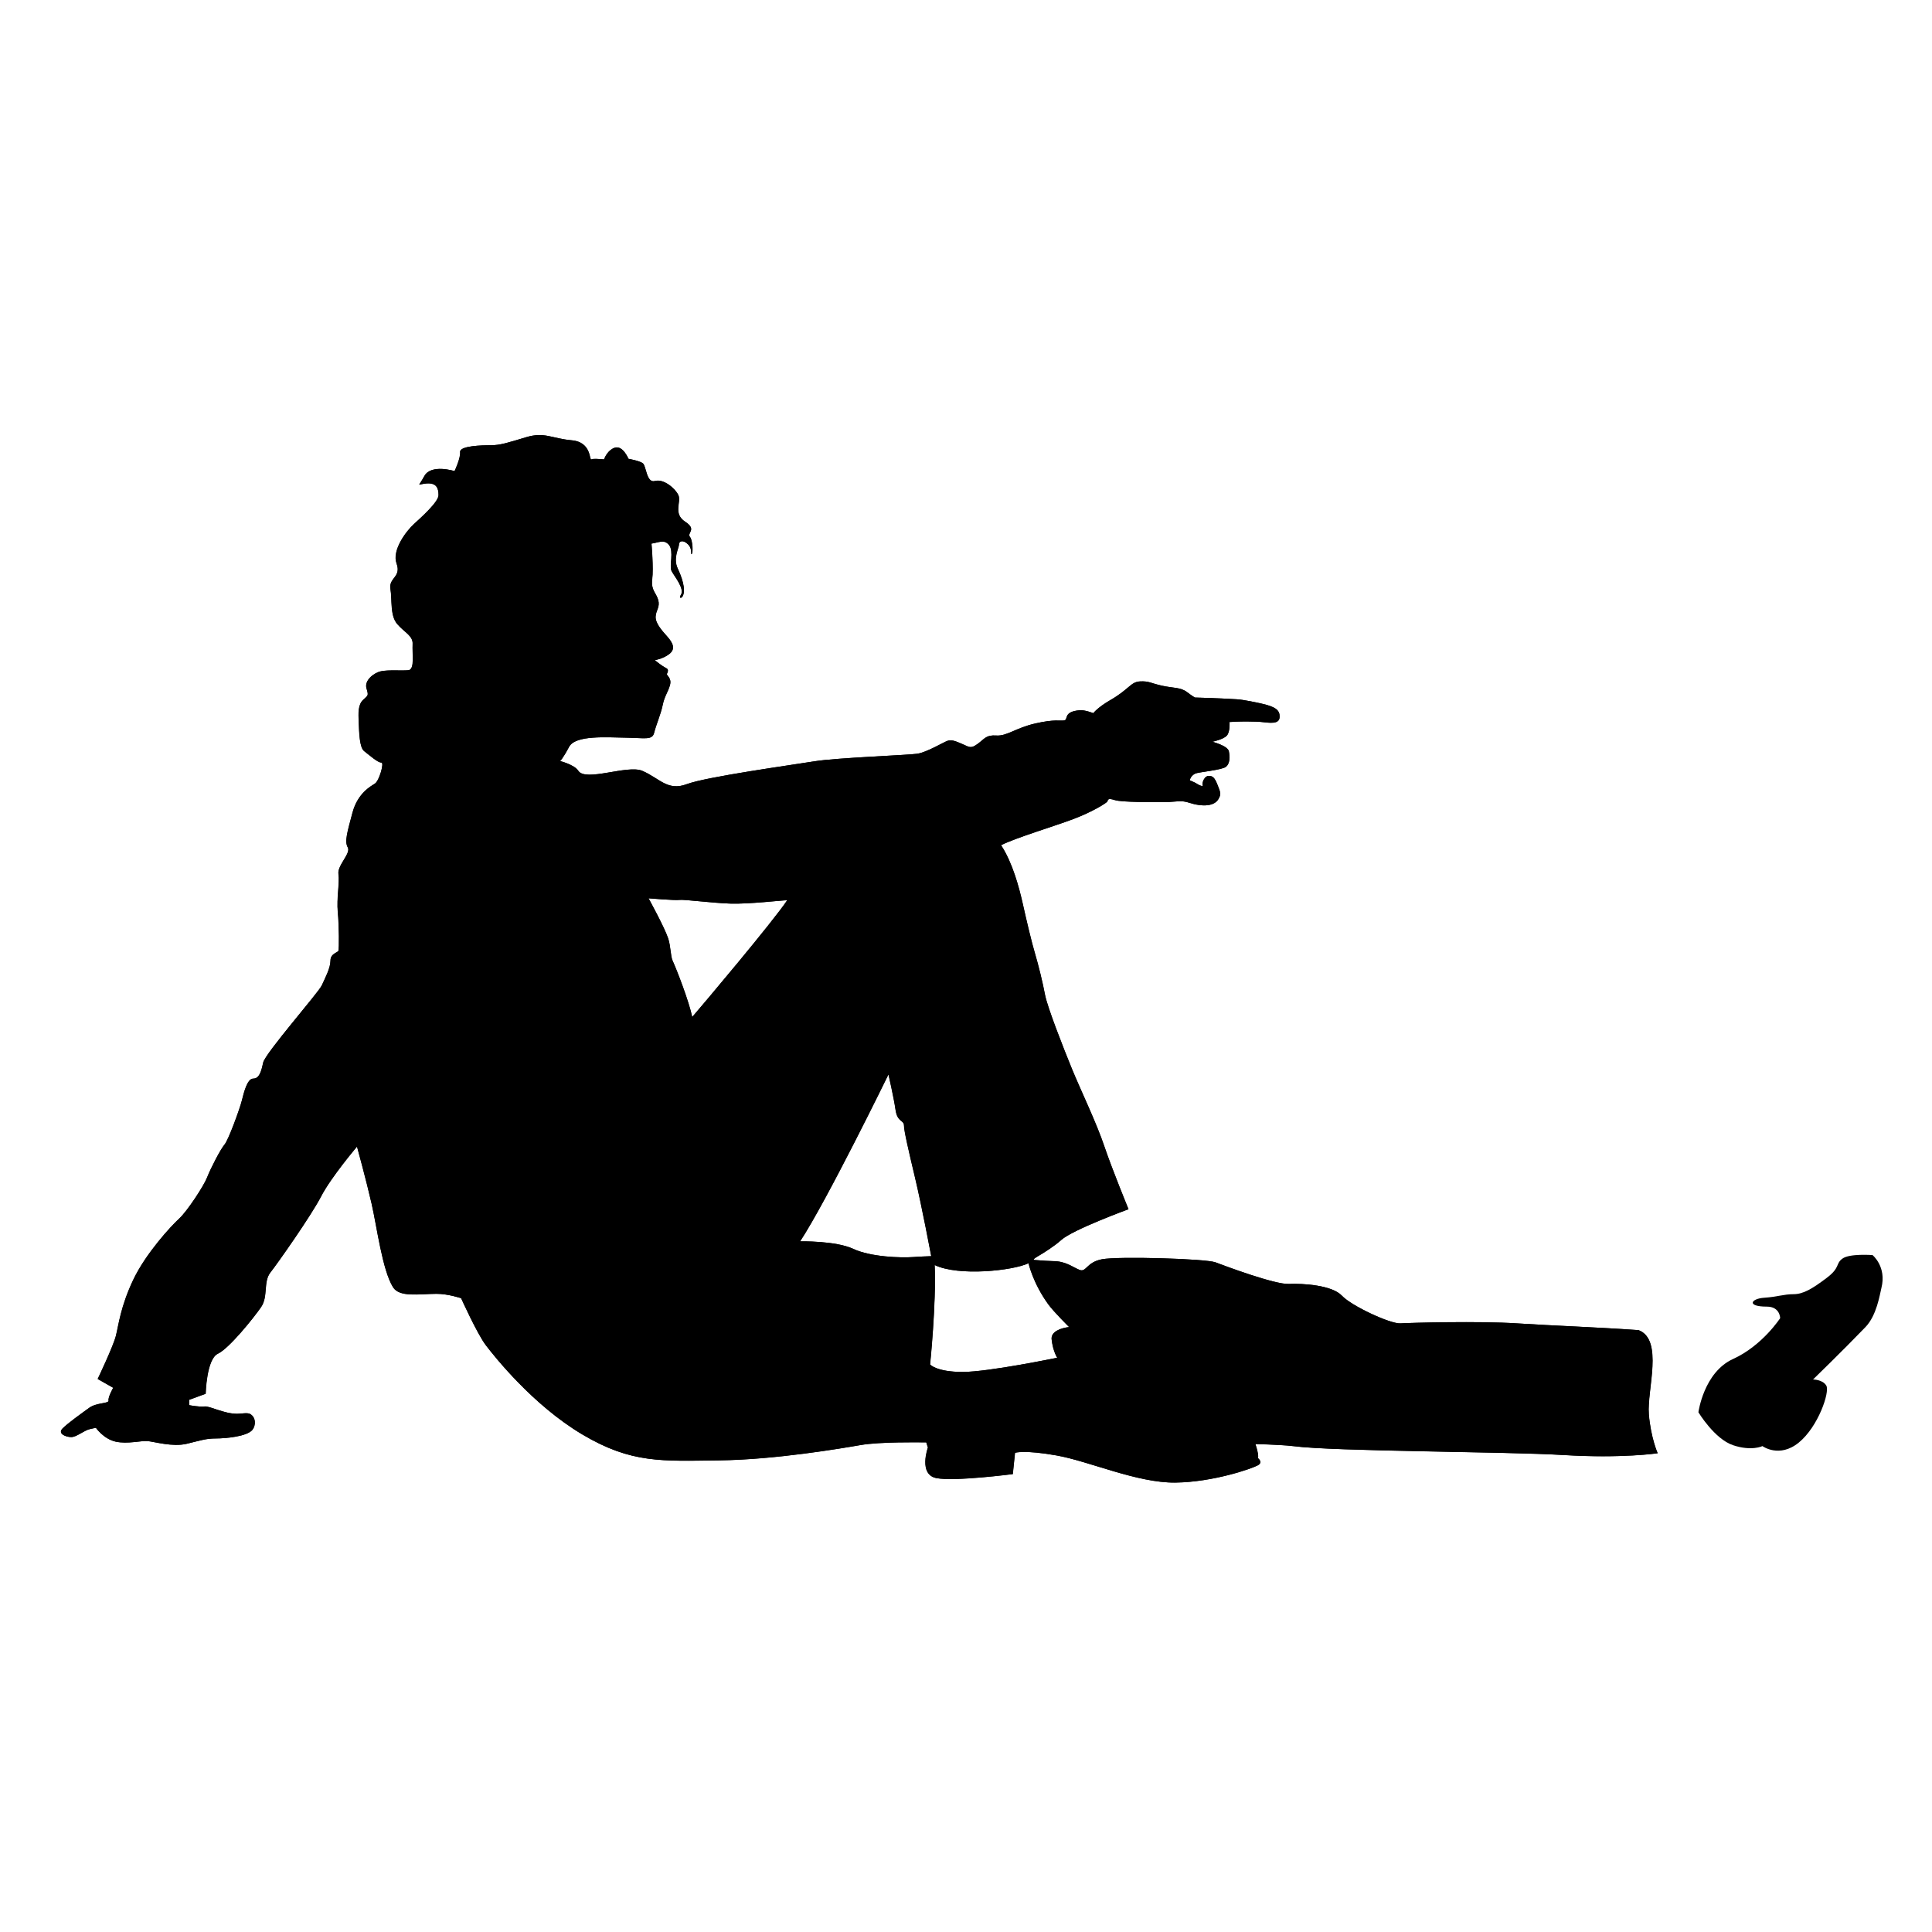 <?xml version="1.0" encoding="UTF-8"?>
<!-- Uploaded to: SVG Repo, www.svgrepo.com, Generator: SVG Repo Mixer Tools -->
<svg fill="#000000" width="800px" height="800px" version="1.1" viewBox="144 144 512 512" xmlns="http://www.w3.org/2000/svg">
 <g>
  <path d="m603.29 527c4.938 1.641 7.773 0.23 7.773 0.23s4.469 3.293 9.648-0.945c5.18-4.231 8.242-13.422 7.289-15.062-0.938-1.648-3.523-1.648-3.523-1.648s7.773-7.531 13.895-13.887c2.977-3.102 3.754-8.469 4.223-10.367 1.426-5.648-2.352-8.711-2.352-8.711s-6.117-0.469-7.992 0.945c-1.895 1.406-0.473 2.352-4.254 5.176-3.769 2.828-6.121 4.242-8.711 4.242-2.586 0-4.238 0.711-7.766 0.945-3.527 0.238-4.758 2.352 0.711 2.352 3.527 0 3.527 3.059 3.527 3.059s-4.711 7.289-12.484 10.82c-7.773 3.531-9.176 14.121-9.176 14.121 0.008 0.004 4.25 7.078 9.191 8.73z"/>
  <path d="m305.9 265.58c0.371 0.301-0.562 0.258-1.75 0.168 0.375-0.25 1.145-0.648 1.75-0.168z"/>
  <path d="m321.04 392.68c-0.977-2.949-5.199-10.621-5.199-10.621s7.148 0.605 8.219 0.422c1.066-0.172 8.422 0.801 13.383 0.977 4.969 0.176 13.652-0.883 15.16-0.883-4.082 6.031-21.98 27.223-25.18 30.945-0.887-4.172-3.988-12.238-5.231-14.988-0.5-1.117-0.48-3.828-1.152-5.852zm69.73 84.219c-1.633 0.051-3.25 0.125-4.828 0.238-3.164 0.227-11.199 0-15.859-2.18-4.672-2.18-14.07-1.984-14.07-1.984 7.18-10.953 23.418-44.254 23.418-44.254s1.41 6.121 1.883 9.41c0.469 3.293 2.231 2.707 2.231 4.117 0 1.406 1.176 6.465 2.941 13.891 1.766 7.414 4.285 20.762 4.285 20.762zm190.16 41.848c-0.523-6.316 3.965-19.719-2.727-22.25-11.77-0.82-22.25-1.148-32.223-1.789-9.969-0.648-28.266-0.168-30.895 0-2.609 0.16-12.902-4.566-15.508-7.352-2.613-2.781-10.293-3.266-14.051-3.098-3.754 0.156-16.832-4.734-19.438-5.727-2.613-0.973-25.82-1.633-30.066-0.816-4.258 0.816-4.098 3.602-6.039 2.785-1.961-0.816-3.602-2.293-7.027-2.293-0.863 0-2.621-0.125-5.019-0.312 0 0-0.316-0.141 0.785-0.789 1.82-1.062 4.57-2.777 6.484-4.492 3.059-2.754 17.836-8.16 17.836-8.16s-4.324-10.523-6.402-16.66c-2.055-6.141-6.195-14.723-8.52-20.359-2.312-5.644-6.57-16.48-7.203-19.801-0.625-3.324-1.75-7.891-2.625-10.832-0.883-2.949-2.254-8.711-3.254-13.219-1.008-4.516-2.762-11.023-5.773-15.602 3.828-1.941 14.098-5.012 19.23-6.953 5.133-1.945 8.762-4.258 8.949-4.637 0.18-0.371 0-0.996 1.949-0.371 1.945 0.629 10.082 0.504 12.469 0.559 1.742 0.051 4.098-0.281 5.188-0.238 0.645 0.023 1.336 0.152 1.949 0.352 3.797 1.234 6.812 0.926 7.875-0.934 0.719-1.266 0.59-1.672-0.188-3.621-0.398-0.984-0.734-1.797-1.289-2.207-0.68-0.5-1.578-0.406-2.062 0.176-0.969 1.164-0.586 2.238-0.586 2.238-1.18-0.211-1.367-0.59-2.207-0.996-0.848-0.414-1.258-0.527-1.258-0.527s0.105-1.18 1.465-1.828c0.797-0.379 7.16-0.934 8.152-1.812 1.012-0.875 1.031-2.539 0.734-4.082-0.293-1.484-4.387-2.527-4.387-2.527s2.941-0.605 3.848-1.637c0.926-1.031 0.695-3.598 0.695-3.598s2.527-0.168 4.828-0.137c1.41 0.02 2.992 0.055 3.426 0.105 2.422 0.258 4.961 0.715 5.039-1.285 0.066-1.762-0.926-2.727-5.012-3.613-1.012-0.223-4.449-0.977-6.344-1.094-5.133-0.316-11.113-0.465-11.113-0.465s-0.852-0.508-2.023-1.41c-1.785-1.359-3.633-1.043-6.699-1.727-3.062-0.684-3.387-1.254-5.824-1.129-2.445 0.125-2.828 2.066-7.828 4.941-3.394 1.961-4.527 3.477-4.527 3.477s-2.188-0.902-3.613-0.781c-4.453 0.379-2.953 2.504-4.074 2.695-1.137 0.188-2.508-0.379-7.715 0.816-5.184 1.188-7.5 3.379-10.27 3.188-2.754-0.188-3.062 0.816-4.941 2.195-1.883 1.379-2.203 0.875-4.082 0.066-1.875-0.816-2.871-1.195-3.883-0.875-1.004 0.312-5.512 3.066-8.082 3.445s-21.488 1.062-27.246 2.004c-5.769 0.941-28.668 4.102-33.805 6.047-5.141 1.941-7.246-1.586-11.836-3.531-3.926-1.664-15.008 3.004-16.941-0.012-1.047-1.629-4.82-2.57-4.82-2.57s0.684-0.562 2.379-3.758c1.691-3.195 10.086-2.508 15.098-2.445 5.012 0.066 6.953 0.75 7.453-1.316 0.504-2.07 1.762-4.883 2.258-7.332 0.5-2.445 1.441-3.445 1.941-5.324 0.504-1.879-0.996-2.508-0.816-2.941 0.191-0.438 0.562-1.133-0.18-1.508-1.449-0.727-3.012-2.125-3.012-2.125s2.133-0.312 3.824-1.629 1.004-2.883-0.559-4.637c-1.578-1.754-3.195-3.633-3.066-5.332 0.121-1.688 1.188-2.438 0.691-4.316-0.5-1.879-1.988-2.625-1.602-5.516 0.387-2.891-0.191-9.453-0.191-9.453 1.898-0.258 3.371-1.238 4.68 0.395 1.305 1.637 0 5.559 0.648 6.863 0.648 1.309 3.594 4.734 2.449 6.375-1.148 1.633 2.977 1.043-0.816-7.027-1.305-2.777 0.328-5.391 0.328-6.367 0-0.984 1.145-1.309 2.445 0 0.734 0.734 0.852 1.789 0.812 2.57 0.59 0 0.359-3.738-0.316-4.527-0.984-1.148 1.961-1.965-1.309-4.086-3.269-2.121-0.977-5.231-1.789-7.023-0.82-1.797-3.926-4.414-6.207-3.758-2.293 0.648-2.293-4.086-3.266-4.742-0.984-0.648-3.758-1.145-3.758-1.145s-1.473-3.594-3.594-2.941c-1.797 0.555-2.656 2.516-2.875 3.098-1.367-0.105-2.988-0.25-3.332 0.004-0.648 0.488 0.168-4.578-5.231-5.062-5.387-0.488-7.188-2.289-12.082-0.816-4.906 1.473-6.863 2.125-9.32 2.125-2.449 0-8.328 0.16-8.172 1.793 0.16 1.633-1.473 5.062-1.473 5.062s-6.203-1.961-8 1.305c-1.793 3.269-1.961 2.125 0.648 1.961 2.621-0.16 3.102 1.309 3.102 3.109 0 1.793-4.574 5.879-6.535 7.672-1.965 1.797-5.879 6.863-4.578 10.461 1.309 3.594-2.121 3.758-1.633 6.699 0.5 2.938-0.156 7.027 1.797 9.316 1.961 2.289 4.246 3.102 4.086 5.391-0.156 2.289 0.66 6.695-1.145 6.856-1.797 0.168-5.231-0.145-7.219 0.273-1.996 0.422-4.469 2.473-3.863 4.523 0.605 2.051 0.422 1.809-0.906 3.074-1.324 1.266-1.266 3.316-1.148 5.977 0.117 2.656 0.18 6.637 1.445 7.598 1.266 0.969 3.621 3.078 4.523 3.019 0.906-0.059-0.578 4.84-1.637 5.547s-4.59 2.473-6 7.769c-1.41 5.301-2.121 7.598-1.234 9.184s-2.832 4.766-2.469 7.059c0.344 2.301-0.527 6.359-0.176 10.066s0.352 9.707 0.176 10.242c-0.176 0.523-2.121 0.707-2.121 2.644 0 1.941-1.414 4.59-2.297 6.535-0.883 1.941-15.008 18-15.539 20.477-0.527 2.469-1.055 4.238-2.648 4.238-1.582 0-2.469 3.707-3.004 5.828-0.527 2.117-3.527 10.41-4.59 11.652-1.059 1.234-3.707 6.359-4.59 8.652-0.883 2.301-5.297 9.004-7.418 10.957-2.121 1.941-8.828 9.176-12.184 16.238-3.356 7.07-3.883 12.012-4.594 14.836-0.711 2.828-4.828 11.438-4.828 11.438l4.117 2.336s-1.406 2.465-1.234 3.356c0.172 0.875-3.18 0.523-5.125 1.949-1.945 1.406-5.652 4.055-7.055 5.461-1.41 1.414 0.883 2.293 2.293 2.293 1.414 0 3.356-1.762 4.941-2.117l1.586-0.348s2.039 2.961 5.231 3.672c3.176 0.699 6.781-0.316 8.539-0.137 1.77 0.168 6.578 1.594 10.281 0.711 3.707-0.883 5.078-1.414 7.727-1.414 2.644 0 8.293-0.523 9.707-2.293 0.945-1.18 0.926-3.336-0.621-4.191-0.75-0.422-2.281-0.051-3.441-0.051-3.535 0-7.246-2.117-8.652-1.941-1.414 0.176-4.066-0.352-4.066-0.352v-1.406l4.387-1.625s0.207-9.184 3.215-10.602c3.004-1.406 9.531-9.543 11.465-12.359 1.945-2.836 0.527-6.711 2.473-9.18 1.941-2.469 10.766-15.008 13.422-20.129 2.641-5.125 9.531-13.238 9.531-13.238s2.473 9.004 3.883 15.184c1.41 6.184 2.828 17.488 5.648 22.07 1.699 2.754 6.816 1.797 11.473 1.77 3.102-0.023 6.59 1.164 6.59 1.164s4.277 9.496 6.574 12.496c2.297 2.996 12.438 15.82 25.508 23.59 13.062 7.773 21.191 7.059 36.195 6.887 15.008-0.176 32.484-3.18 37.605-4.066 5.129-0.887 16.066-0.711 16.066-0.711h1.32c0.238 0.867 0.441 1.355 0.441 1.355s-2.586 7.18 2.238 8.121c4.828 0.941 20.25-1.062 20.25-1.062l0.586-5.648s2.481-0.816 11.062 0.715c8.594 1.527 21.305 7.297 31.418 7.18 10.133-0.117 20.48-3.769 21.906-4.594 1.406-0.82 0-1.879 0-1.879s0.301-0.848-0.684-3.738c4.719 0.137 8.281 0.324 10.102 0.559 10.816 1.41 56.023 1.41 71.562 2.352 15.539 0.945 24.945-0.473 24.945-0.473-0.008 0.004-1.816-4.035-2.352-10.359zm-153.61-23.062c-2.332 0.25-4.863 1.266-4.641 3.254 0.352 3.18 1.477 4.871 1.477 4.871s-18.129 3.769-25.074 3.769c-6.949 0-8.621-1.98-8.621-1.98s1.656-16 1.215-26.359c6.258 3.043 20.703 1.523 24.875-0.473 0 0 1.145 5.234 5.223 10.871 1.457 2.012 5.547 6.047 5.547 6.047z"/>
  <path d="m321.09 392.68c-0.977-2.949-5.199-10.621-5.199-10.621s7.148 0.605 8.219 0.422c1.066-0.172 8.422 0.801 13.383 0.977 4.969 0.176 13.652-0.883 15.16-0.883-4.082 6.031-21.98 27.223-25.18 30.945-0.887-4.172-3.988-12.238-5.231-14.988-0.5-1.117-0.488-3.828-1.152-5.852zm69.727 84.219c-1.633 0.051-3.25 0.125-4.828 0.238-3.164 0.227-11.199 0-15.859-2.18-4.672-2.18-14.07-1.984-14.07-1.984 7.18-10.953 23.418-44.254 23.418-44.254s1.41 6.121 1.883 9.41c0.469 3.293 2.231 2.707 2.231 4.117 0 1.406 1.176 6.465 2.941 13.891 1.77 7.414 4.285 20.762 4.285 20.762zm190.16 41.848c-0.523-6.316 3.965-19.719-2.727-22.25-11.77-0.82-22.25-1.148-32.223-1.789-9.969-0.648-28.266-0.168-30.895 0-2.609 0.16-12.902-4.566-15.508-7.352-2.613-2.781-10.293-3.266-14.051-3.098-3.754 0.156-16.832-4.734-19.438-5.727-2.613-0.973-25.82-1.633-30.066-0.816-4.258 0.816-4.098 3.602-6.039 2.785-1.961-0.816-3.602-2.293-7.027-2.293-0.863 0-2.621-0.125-5.019-0.312 0 0-0.316-0.141 0.785-0.789 1.82-1.062 4.57-2.777 6.484-4.492 3.059-2.754 17.836-8.16 17.836-8.16s-4.324-10.523-6.402-16.66c-2.055-6.141-6.195-14.723-8.52-20.359-2.312-5.644-6.57-16.48-7.203-19.801-0.625-3.324-1.75-7.891-2.625-10.832-0.883-2.949-2.254-8.711-3.254-13.219-1.008-4.516-2.762-11.023-5.773-15.602 3.828-1.941 14.098-5.012 19.23-6.953 5.133-1.945 8.762-4.258 8.949-4.637 0.18-0.371 0-0.996 1.949-0.371 1.945 0.629 10.082 0.504 12.469 0.559 1.742 0.051 4.098-0.281 5.188-0.238 0.645 0.023 1.336 0.152 1.949 0.352 3.797 1.234 6.812 0.926 7.875-0.934 0.719-1.266 0.59-1.672-0.188-3.621-0.398-0.984-0.734-1.797-1.289-2.207-0.68-0.5-1.578-0.406-2.062 0.176-0.969 1.164-0.586 2.238-0.586 2.238-1.18-0.211-1.367-0.59-2.207-0.996-0.848-0.414-1.258-0.527-1.258-0.527s0.105-1.18 1.465-1.828c0.797-0.379 7.16-0.934 8.152-1.812 1.012-0.875 1.031-2.539 0.734-4.082-0.293-1.484-4.387-2.527-4.387-2.527s2.941-0.605 3.848-1.637c0.926-1.031 0.695-3.598 0.695-3.598s2.527-0.168 4.828-0.137c1.41 0.02 2.992 0.055 3.426 0.105 2.422 0.258 4.961 0.715 5.039-1.285 0.066-1.762-0.926-2.727-5.012-3.613-1.012-0.223-4.449-0.977-6.344-1.094-5.133-0.316-11.113-0.465-11.113-0.465s-0.852-0.508-2.023-1.41c-1.785-1.359-3.633-1.043-6.699-1.727-3.062-0.684-3.387-1.254-5.824-1.129-2.445 0.125-2.828 2.066-7.828 4.941-3.394 1.961-4.527 3.477-4.527 3.477s-2.188-0.902-3.613-0.781c-4.453 0.379-2.953 2.504-4.074 2.695-1.137 0.188-2.508-0.379-7.715 0.816-5.184 1.188-7.5 3.379-10.27 3.188-2.754-0.188-3.062 0.816-4.941 2.195-1.883 1.379-2.203 0.875-4.082 0.066-1.875-0.816-2.871-1.195-3.883-0.875-1.004 0.312-5.512 3.066-8.082 3.445-2.57 0.379-21.488 1.062-27.246 2.004-5.769 0.941-28.668 4.102-33.805 6.047-5.141 1.941-7.246-1.586-11.836-3.531-3.926-1.664-15.008 3.004-16.941-0.012-1.047-1.629-4.82-2.57-4.82-2.57s0.684-0.562 2.379-3.758c1.691-3.195 10.086-2.508 15.098-2.445 5.012 0.066 6.953 0.75 7.453-1.316 0.504-2.07 1.762-4.883 2.258-7.332 0.5-2.445 1.441-3.445 1.941-5.324 0.504-1.879-0.996-2.508-0.816-2.941 0.191-0.438 0.562-1.133-0.18-1.508-1.449-0.727-3.012-2.125-3.012-2.125s2.133-0.312 3.824-1.629c1.691-1.316 1.004-2.883-0.559-4.637-1.578-1.754-3.195-3.633-3.066-5.332 0.121-1.688 1.188-2.438 0.691-4.316-0.5-1.879-1.988-2.625-1.602-5.516 0.387-2.891-0.191-9.453-0.191-9.453 1.898-0.258 3.371-1.238 4.68 0.395 1.305 1.637 0 5.559 0.648 6.863 0.648 1.309 3.594 4.734 2.449 6.375-1.148 1.633 2.977 1.043-0.816-7.027-1.305-2.777 0.328-5.391 0.328-6.367 0-0.984 1.145-1.309 2.445 0 0.734 0.734 0.852 1.789 0.812 2.57 0.59 0 0.359-3.738-0.316-4.527-0.984-1.148 1.961-1.965-1.309-4.086-3.269-2.121-0.977-5.231-1.789-7.023-0.82-1.797-3.926-4.414-6.207-3.758-2.293 0.648-2.293-4.086-3.266-4.742-0.984-0.648-3.758-1.145-3.758-1.145s-1.473-3.594-3.594-2.941c-1.797 0.555-2.656 2.516-2.875 3.098-1.367-0.105-2.988-0.25-3.332 0.004-0.648 0.488 0.168-4.578-5.231-5.062-5.387-0.488-7.188-2.289-12.082-0.816-4.906 1.473-6.863 2.125-9.32 2.125-2.449 0-8.328 0.16-8.172 1.793 0.16 1.633-1.473 5.062-1.473 5.062s-6.203-1.961-8 1.305c-1.793 3.269-1.961 2.125 0.648 1.961 2.621-0.16 3.102 1.309 3.102 3.109 0 1.793-4.574 5.879-6.535 7.672-1.965 1.797-5.879 6.863-4.578 10.461 1.309 3.594-2.121 3.758-1.633 6.699 0.5 2.938-0.156 7.027 1.797 9.316 1.961 2.289 4.246 3.102 4.086 5.391-0.156 2.289 0.66 6.695-1.145 6.856-1.797 0.168-5.231-0.145-7.219 0.273-1.996 0.422-4.469 2.473-3.863 4.523 0.605 2.051 0.422 1.809-0.906 3.074-1.324 1.266-1.266 3.316-1.148 5.977 0.117 2.656 0.18 6.637 1.445 7.598 1.266 0.969 3.621 3.078 4.523 3.019 0.906-0.059-0.578 4.84-1.637 5.547-1.059 0.707-4.59 2.473-6 7.769-1.41 5.301-2.121 7.598-1.234 9.184 0.887 1.586-2.832 4.766-2.469 7.059 0.344 2.301-0.527 6.359-0.176 10.066 0.352 3.707 0.352 9.707 0.176 10.242-0.176 0.523-2.121 0.707-2.121 2.644 0 1.941-1.414 4.59-2.297 6.535-0.883 1.941-15.008 18-15.539 20.477-0.527 2.469-1.055 4.238-2.648 4.238-1.582 0-2.469 3.707-3.004 5.828-0.527 2.117-3.527 10.41-4.59 11.652-1.059 1.234-3.707 6.359-4.59 8.652-0.883 2.301-5.297 9.004-7.418 10.957-2.121 1.941-8.828 9.176-12.184 16.238-3.356 7.07-3.883 12.012-4.594 14.836-0.711 2.828-4.828 11.438-4.828 11.438l4.117 2.336s-1.406 2.465-1.234 3.356c0.172 0.875-3.18 0.523-5.125 1.949-1.945 1.406-5.652 4.055-7.055 5.461-1.41 1.414 0.883 2.293 2.293 2.293 1.414 0 3.356-1.762 4.941-2.117l1.586-0.348s2.039 2.961 5.231 3.672c3.176 0.699 6.781-0.316 8.539-0.137 1.77 0.168 6.578 1.594 10.281 0.711 3.707-0.883 5.078-1.414 7.727-1.414 2.644 0 8.293-0.523 9.707-2.293 0.945-1.18 0.926-3.336-0.621-4.191-0.75-0.422-2.281-0.051-3.441-0.051-3.535 0-7.246-2.117-8.652-1.941-1.414 0.176-4.066-0.352-4.066-0.352v-1.406l4.383-1.602s0.207-9.184 3.215-10.602c3.004-1.406 9.531-9.543 11.465-12.359 1.945-2.836 0.527-6.711 2.473-9.18 1.941-2.469 10.766-15.008 13.422-20.129 2.641-5.125 9.531-13.238 9.531-13.238s2.473 9.004 3.883 15.184c1.41 6.184 2.828 17.488 5.648 22.07 1.699 2.754 6.816 1.797 11.473 1.77 3.102-0.023 6.59 1.164 6.59 1.164s4.277 9.496 6.574 12.496c2.297 2.996 12.438 15.82 25.508 23.59 13.062 7.773 21.191 7.059 36.195 6.887 15.008-0.176 32.484-3.18 37.605-4.066 5.129-0.887 16.066-0.711 16.066-0.711h1.32c0.238 0.867 0.441 1.355 0.441 1.355s-2.586 7.18 2.238 8.121c4.828 0.941 20.25-1.062 20.25-1.062l0.586-5.648s2.481-0.816 11.062 0.715c8.594 1.527 21.305 7.297 31.418 7.18 10.133-0.117 20.48-3.769 21.906-4.594 1.406-0.82 0-1.879 0-1.879s0.301-0.848-0.684-3.738c4.719 0.137 8.281 0.324 10.102 0.559 10.816 1.41 56.023 1.41 71.562 2.352 15.539 0.945 24.945-0.473 24.945-0.473-0.004 0-1.812-4.059-2.348-10.383zm-153.62-23.062c-2.332 0.25-4.863 1.266-4.641 3.254 0.352 3.18 1.477 4.871 1.477 4.871s-18.129 3.769-25.074 3.769c-6.949 0-8.621-1.98-8.621-1.98s1.656-16 1.215-26.359c6.258 3.043 20.703 1.523 24.875-0.473 0 0 1.145 5.234 5.223 10.871 1.461 2.012 5.547 6.047 5.547 6.047z"/>
 </g>
</svg>